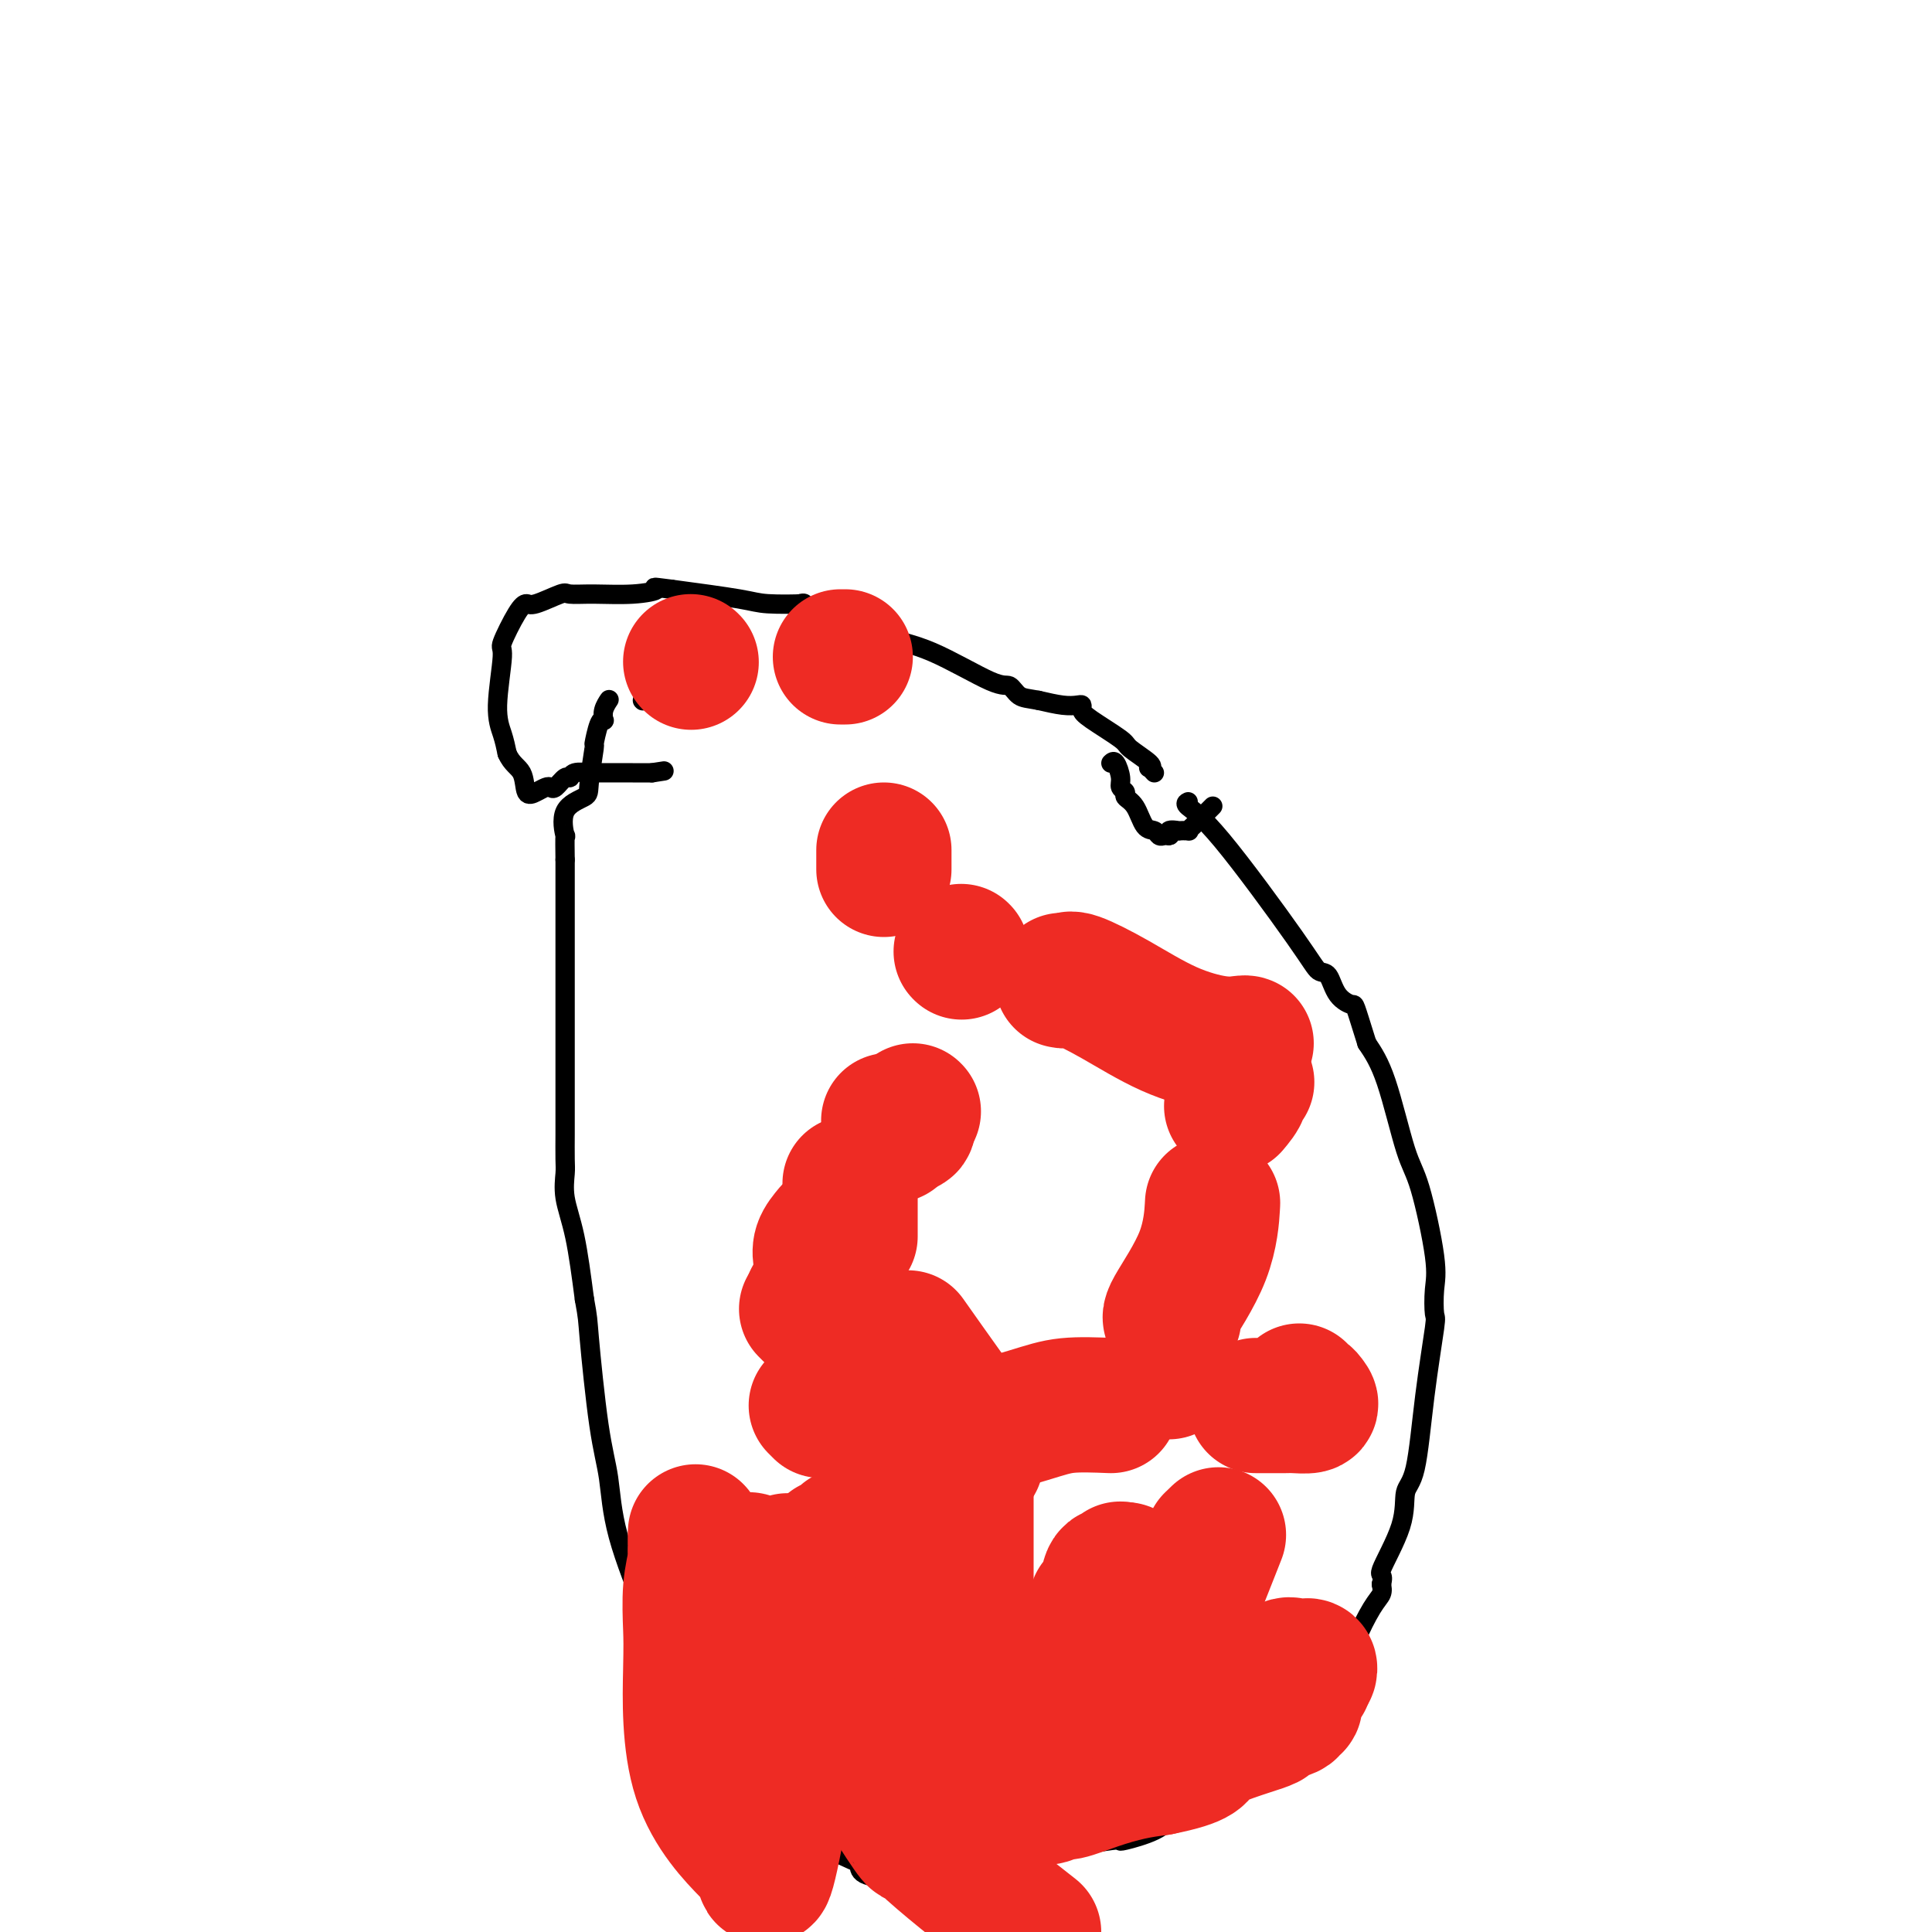 <svg viewBox='0 0 400 400' version='1.1' xmlns='http://www.w3.org/2000/svg' xmlns:xlink='http://www.w3.org/1999/xlink'><g fill='none' stroke='#000000' stroke-width='4' stroke-linecap='round' stroke-linejoin='round'><path d='M133,145c0.000,0.000 0.100,0.100 0.1,0.1'/><path d='M126,145c-0.030,0.044 -0.060,0.089 0,0c0.060,-0.089 0.210,-0.311 0,0c-0.210,0.311 -0.778,1.157 -1,2c-0.222,0.843 -0.097,1.684 0,2c0.097,0.316 0.166,0.109 0,0c-0.166,-0.109 -0.566,-0.118 -1,1c-0.434,1.118 -0.902,3.363 -1,4c-0.098,0.637 0.174,-0.335 0,1c-0.174,1.335 -0.793,4.977 -1,7c-0.207,2.023 -0.003,2.426 -1,3c-0.997,0.574 -3.195,1.319 -4,3c-0.805,1.681 -0.217,4.299 0,5c0.217,0.701 0.062,-0.514 0,0c-0.062,0.514 -0.031,2.757 0,5'/><path d='M117,178c-0.000,2.362 -0.000,3.268 0,5c0.000,1.732 0.000,4.291 0,6c-0.000,1.709 -0.000,2.570 0,5c0.000,2.430 0.000,6.430 0,9c-0.000,2.570 -0.000,3.711 0,8c0.000,4.289 0.000,11.728 0,16c-0.000,4.272 -0.002,5.379 0,6c0.002,0.621 0.006,0.757 0,2c-0.006,1.243 -0.024,3.593 0,5c0.024,1.407 0.089,1.872 0,3c-0.089,1.128 -0.332,2.919 0,5c0.332,2.081 1.238,4.452 2,8c0.762,3.548 1.381,8.274 2,13'/><path d='M121,269c0.754,4.111 0.637,3.889 1,8c0.363,4.111 1.204,12.555 2,18c0.796,5.445 1.546,7.893 2,11c0.454,3.107 0.612,6.875 2,12c1.388,5.125 4.007,11.606 5,14c0.993,2.394 0.360,0.700 1,3c0.640,2.300 2.553,8.595 4,13c1.447,4.405 2.426,6.921 3,8c0.574,1.079 0.741,0.722 1,1c0.259,0.278 0.608,1.190 1,2c0.392,0.810 0.826,1.517 1,2c0.174,0.483 0.087,0.741 0,1'/><path d='M144,362c2.653,7.017 1.286,2.558 1,1c-0.286,-1.558 0.511,-0.215 2,2c1.489,2.215 3.671,5.301 9,9c5.329,3.699 13.805,8.011 18,10c4.195,1.989 4.108,1.657 4,2c-0.108,0.343 -0.239,1.362 1,2c1.239,0.638 3.846,0.896 5,1c1.154,0.104 0.855,0.055 1,0c0.145,-0.055 0.734,-0.116 1,0c0.266,0.116 0.209,0.410 1,0c0.791,-0.410 2.428,-1.522 3,-2c0.572,-0.478 0.077,-0.321 4,-1c3.923,-0.679 12.264,-2.194 18,-3c5.736,-0.806 8.868,-0.903 12,-1'/><path d='M224,382c8.022,-1.331 8.077,-1.159 8,-1c-0.077,0.159 -0.284,0.304 1,0c1.284,-0.304 4.060,-1.056 6,-2c1.940,-0.944 3.042,-2.081 4,-3c0.958,-0.919 1.770,-1.619 6,-5c4.230,-3.381 11.877,-9.444 17,-14c5.123,-4.556 7.722,-7.605 9,-9c1.278,-1.395 1.236,-1.136 2,-2c0.764,-0.864 2.335,-2.850 3,-4c0.665,-1.150 0.426,-1.463 1,-3c0.574,-1.537 1.962,-4.298 3,-6c1.038,-1.702 1.725,-2.343 2,-3c0.275,-0.657 0.137,-1.328 0,-2'/><path d='M286,328c0.695,-2.404 -0.569,-1.416 0,-3c0.569,-1.584 2.969,-5.742 4,-9c1.031,-3.258 0.693,-5.615 1,-7c0.307,-1.385 1.258,-1.798 2,-5c0.742,-3.202 1.273,-9.193 2,-15c0.727,-5.807 1.650,-11.428 2,-14c0.350,-2.572 0.128,-2.093 0,-3c-0.128,-0.907 -0.162,-3.199 0,-5c0.162,-1.801 0.518,-3.110 0,-7c-0.518,-3.890 -1.912,-10.362 -3,-14c-1.088,-3.638 -1.870,-4.441 -3,-8c-1.130,-3.559 -2.609,-9.874 -4,-14c-1.391,-4.126 -2.696,-6.063 -4,-8'/><path d='M283,216c-2.689,-8.561 -2.411,-7.962 -3,-8c-0.589,-0.038 -2.046,-0.712 -3,-2c-0.954,-1.288 -1.405,-3.189 -2,-4c-0.595,-0.811 -1.333,-0.532 -2,-1c-0.667,-0.468 -1.261,-1.682 -5,-7c-3.739,-5.318 -10.622,-14.739 -15,-20c-4.378,-5.261 -6.251,-6.360 -7,-7c-0.749,-0.640 -0.375,-0.820 0,-1'/><path d='M239,160c-0.391,-0.431 -0.783,-0.862 -1,-1c-0.217,-0.138 -0.261,0.016 0,0c0.261,-0.016 0.826,-0.203 0,-1c-0.826,-0.797 -3.044,-2.203 -4,-3c-0.956,-0.797 -0.650,-0.984 -2,-2c-1.350,-1.016 -4.355,-2.860 -6,-4c-1.645,-1.140 -1.930,-1.576 -2,-2c-0.070,-0.424 0.074,-0.835 0,-1c-0.074,-0.165 -0.366,-0.083 -1,0c-0.634,0.083 -1.610,0.167 -3,0c-1.390,-0.167 -3.195,-0.583 -5,-1'/><path d='M215,145c-2.199,-0.407 -3.197,-0.426 -4,-1c-0.803,-0.574 -1.412,-1.705 -2,-2c-0.588,-0.295 -1.154,0.244 -4,-1c-2.846,-1.244 -7.971,-4.271 -12,-6c-4.029,-1.729 -6.961,-2.161 -9,-3c-2.039,-0.839 -3.186,-2.085 -5,-3c-1.814,-0.915 -4.294,-1.499 -6,-2c-1.706,-0.501 -2.638,-0.918 -3,-1c-0.362,-0.082 -0.154,0.172 -1,0c-0.846,-0.172 -2.746,-0.770 -3,-1c-0.254,-0.230 1.138,-0.093 0,0c-1.138,0.093 -4.806,0.140 -7,0c-2.194,-0.140 -2.912,-0.469 -6,-1c-3.088,-0.531 -8.544,-1.266 -14,-2'/><path d='M139,122c-5.281,-0.680 -2.983,-0.380 -3,0c-0.017,0.380 -2.347,0.842 -5,1c-2.653,0.158 -5.628,0.014 -8,0c-2.372,-0.014 -4.143,0.103 -5,0c-0.857,-0.103 -0.802,-0.426 -2,0c-1.198,0.426 -3.651,1.602 -5,2c-1.349,0.398 -1.596,0.020 -2,0c-0.404,-0.020 -0.967,0.318 -2,2c-1.033,1.682 -2.536,4.708 -3,6c-0.464,1.292 0.113,0.852 0,3c-0.113,2.148 -0.915,6.886 -1,10c-0.085,3.114 0.547,4.604 1,6c0.453,1.396 0.726,2.698 1,4'/><path d='M105,156c0.953,2.214 2.336,2.750 3,4c0.664,1.250 0.611,3.213 1,4c0.389,0.787 1.221,0.399 2,0c0.779,-0.399 1.505,-0.810 2,-1c0.495,-0.190 0.761,-0.160 1,0c0.239,0.160 0.453,0.449 1,0c0.547,-0.449 1.426,-1.637 2,-2c0.574,-0.363 0.842,0.099 1,0c0.158,-0.099 0.205,-0.759 1,-1c0.795,-0.241 2.337,-0.065 3,0c0.663,0.065 0.448,0.017 2,0c1.552,-0.017 4.872,-0.005 7,0c2.128,0.005 3.064,0.002 4,0'/><path d='M135,160c4.333,-0.667 2.167,-0.333 0,0'/><path d='M230,158c0.300,-0.286 0.601,-0.571 1,0c0.399,0.571 0.898,1.999 1,3c0.102,1.001 -0.191,1.575 0,2c0.191,0.425 0.867,0.701 1,1c0.133,0.299 -0.277,0.620 0,1c0.277,0.380 1.240,0.820 2,2c0.760,1.180 1.317,3.101 2,4c0.683,0.899 1.492,0.777 2,1c0.508,0.223 0.714,0.791 1,1c0.286,0.209 0.653,0.060 1,0c0.347,-0.060 0.673,-0.030 1,0'/><path d='M242,173c0.643,0.083 -0.249,-0.709 0,-1c0.249,-0.291 1.638,-0.080 2,0c0.362,0.080 -0.303,0.029 0,0c0.303,-0.029 1.572,-0.035 2,0c0.428,0.035 0.013,0.111 0,0c-0.013,-0.111 0.375,-0.408 1,-1c0.625,-0.592 1.487,-1.478 2,-2c0.513,-0.522 0.677,-0.679 1,-1c0.323,-0.321 0.807,-0.806 1,-1c0.193,-0.194 0.097,-0.097 0,0'/></g>
<g fill='none' stroke='#EE2B24' stroke-width='28' stroke-linecap='round' stroke-linejoin='round'><path d='M173,278c-0.417,-0.417 -0.833,-0.833 -1,-1c-0.167,-0.167 -0.083,-0.083 0,0'/><path d='M168,272c-0.417,-0.417 -0.833,-0.833 -1,-1c-0.167,-0.167 -0.083,-0.083 0,0'/><path d='M168,269c0.000,0.000 0.000,0.000 0,0c0.000,0.000 0.000,0.000 0,0'/><path d='M170,261c-0.167,-1.000 -0.333,-2.000 0,-3c0.333,-1.000 1.167,-2.000 2,-3'/><path d='M189,230c0.000,0.000 0.100,0.100 0.1,0.1'/><path d='M188,231c0.111,0.844 0.222,1.689 0,2c-0.222,0.311 -0.778,0.089 -1,0c-0.222,-0.089 -0.111,-0.044 0,0'/><path d='M185,235c0.083,-0.750 0.167,-1.500 0,-2c-0.167,-0.500 -0.583,-0.750 -1,-1'/><path d='M176,245c0.000,0.362 0.000,0.724 0,2c0.000,1.276 0.000,3.466 0,5c0.000,1.534 0.000,2.413 0,3c0.000,0.587 0.000,0.882 0,1c0.000,0.118 0.000,0.059 0,0'/><path d='M188,277c5.305,7.515 10.610,15.029 13,18c2.390,2.971 1.864,1.398 1,1c-0.864,-0.398 -2.067,0.378 0,0c2.067,-0.378 7.403,-1.909 11,-3c3.597,-1.091 5.456,-1.740 8,-2c2.544,-0.260 5.772,-0.130 9,0'/><path d='M269,288c-0.089,0.445 -0.178,0.890 0,1c0.178,0.110 0.623,-0.114 1,0c0.377,0.114 0.687,0.566 1,1c0.313,0.434 0.630,0.848 0,1c-0.630,0.152 -2.208,0.041 -3,0c-0.792,-0.041 -0.798,-0.012 -2,0c-1.202,0.012 -3.601,0.006 -6,0'/><path d='M242,282c0.000,-0.083 0.000,-0.167 0,0c0.000,0.167 0.000,0.583 0,1c0.000,0.417 0.000,0.833 0,1c-0.000,0.167 0.000,0.083 0,0'/><path d='M243,273c-0.619,0.101 -1.238,0.202 0,-2c1.238,-2.202 4.333,-6.708 6,-11c1.667,-4.292 1.905,-8.369 2,-10c0.095,-1.631 0.048,-0.815 0,0'/><path d='M255,229c0.875,-1.042 1.750,-2.083 2,-3c0.250,-0.917 -0.125,-1.708 0,-2c0.125,-0.292 0.750,-0.083 1,0c0.250,0.083 0.125,0.042 0,0'/><path d='M258,216c-0.087,-0.051 -0.174,-0.102 -1,0c-0.826,0.102 -2.392,0.357 -5,0c-2.608,-0.357 -6.258,-1.325 -10,-3c-3.742,-1.675 -7.577,-4.056 -11,-6c-3.423,-1.944 -6.434,-3.449 -8,-4c-1.566,-0.551 -1.688,-0.148 -2,0c-0.312,0.148 -0.815,0.040 -1,0c-0.185,-0.040 -0.053,-0.011 0,0c0.053,0.011 0.026,0.006 0,0'/><path d='M199,197c0.000,0.000 0.100,0.100 0.1,0.1'/><path d='M183,180c0.000,-0.667 0.000,-1.333 0,-2c0.000,-0.667 0.000,-1.333 0,-2'/><path d='M175,136c0.000,0.000 -1.000,0.000 -1,0'/><path d='M143,137c0.000,0.000 0.100,0.100 0.1,0.1'/><path d='M219,347c0.030,-0.339 0.060,-0.679 0,-1c-0.060,-0.321 -0.208,-0.625 0,-1c0.208,-0.375 0.774,-0.821 1,-1c0.226,-0.179 0.113,-0.089 0,0'/><path d='M227,332c0.793,-0.920 1.585,-1.841 2,-3c0.415,-1.159 0.451,-2.558 1,-3c0.549,-0.442 1.609,0.073 2,0c0.391,-0.073 0.112,-0.735 0,-1c-0.112,-0.265 -0.056,-0.132 0,0'/><path d='M233,325c0.000,0.000 0.100,0.100 0.1,0.1'/><path d='M169,291c0.000,0.000 1.000,1.000 1,1'/><path d='M186,307c0.068,0.445 0.137,0.890 0,1c-0.137,0.110 -0.479,-0.114 -1,0c-0.521,0.114 -1.222,0.565 -2,2c-0.778,1.435 -1.633,3.854 -3,6c-1.367,2.146 -3.246,4.017 -5,7c-1.754,2.983 -3.385,7.076 -4,9c-0.615,1.924 -0.215,1.677 0,1c0.215,-0.677 0.246,-1.784 0,-2c-0.246,-0.216 -0.767,0.459 0,-1c0.767,-1.459 2.824,-5.051 4,-7c1.176,-1.949 1.470,-2.256 4,-6c2.530,-3.744 7.294,-10.927 10,-15c2.706,-4.073 3.353,-5.037 4,-6'/><path d='M193,296c3.319,-4.960 0.615,0.641 0,2c-0.615,1.359 0.857,-1.523 0,3c-0.857,4.523 -4.045,16.453 -5,23c-0.955,6.547 0.321,7.712 0,12c-0.321,4.288 -2.239,11.700 -3,16c-0.761,4.300 -0.364,5.487 0,6c0.364,0.513 0.696,0.352 1,0c0.304,-0.352 0.582,-0.894 1,-1c0.418,-0.106 0.977,0.226 1,0c0.023,-0.226 -0.489,-1.009 0,-2c0.489,-0.991 1.978,-2.190 3,-3c1.022,-0.810 1.578,-1.231 2,-2c0.422,-0.769 0.711,-1.884 1,-3'/><path d='M194,347c1.400,-1.711 0.400,-0.489 0,0c-0.400,0.489 -0.200,0.244 0,0'/><path d='M171,363c-0.099,0.061 -0.198,0.121 0,0c0.198,-0.121 0.692,-0.424 1,0c0.308,0.424 0.429,1.576 1,2c0.571,0.424 1.592,0.121 2,0c0.408,-0.121 0.204,-0.061 0,0'/><path d='M175,365c1.268,0.560 2.436,0.961 3,1c0.564,0.039 0.522,-0.283 1,0c0.478,0.283 1.476,1.172 2,2c0.524,0.828 0.575,1.595 1,2c0.425,0.405 1.224,0.448 2,1c0.776,0.552 1.527,1.612 2,2c0.473,0.388 0.667,0.104 1,0c0.333,-0.104 0.807,-0.028 1,0c0.193,0.028 0.107,0.007 0,0c-0.107,-0.007 -0.236,-0.002 0,0c0.236,0.002 0.837,0.001 1,0c0.163,-0.001 -0.111,-0.000 0,0c0.111,0.000 0.607,0.000 1,0c0.393,-0.000 0.684,-0.000 1,0c0.316,0.000 0.658,0.000 1,0'/><path d='M192,373c1.198,-0.000 1.194,-0.000 1,0c-0.194,0.000 -0.576,0.001 0,0c0.576,-0.001 2.112,-0.004 4,0c1.888,0.004 4.129,0.015 5,0c0.871,-0.015 0.371,-0.057 1,0c0.629,0.057 2.388,0.211 4,0c1.612,-0.211 3.079,-0.787 4,-1c0.921,-0.213 1.297,-0.061 2,0c0.703,0.061 1.732,0.032 2,0c0.268,-0.032 -0.227,-0.067 0,0c0.227,0.067 1.175,0.236 2,0c0.825,-0.236 1.528,-0.875 2,-1c0.472,-0.125 0.714,0.266 2,0c1.286,-0.266 3.615,-1.187 6,-2c2.385,-0.813 4.824,-1.518 7,-2c2.176,-0.482 4.088,-0.741 6,-1'/><path d='M240,366c9.189,-1.836 8.162,-2.926 9,-4c0.838,-1.074 3.543,-2.133 6,-3c2.457,-0.867 4.668,-1.543 6,-2c1.332,-0.457 1.786,-0.696 2,-1c0.214,-0.304 0.187,-0.674 1,-1c0.813,-0.326 2.467,-0.608 3,-1c0.533,-0.392 -0.055,-0.896 0,-1c0.055,-0.104 0.754,0.190 1,0c0.246,-0.190 0.038,-0.863 0,-1c-0.038,-0.137 0.093,0.262 0,0c-0.093,-0.262 -0.410,-1.186 0,-2c0.410,-0.814 1.546,-1.518 2,-2c0.454,-0.482 0.227,-0.741 0,-1'/><path d='M270,347c0.672,-1.248 0.853,-0.870 1,-1c0.147,-0.130 0.260,-0.770 0,-1c-0.260,-0.230 -0.893,-0.051 -1,0c-0.107,0.051 0.311,-0.028 0,0c-0.311,0.028 -1.351,0.162 -2,0c-0.649,-0.162 -0.905,-0.621 -2,0c-1.095,0.621 -3.027,2.320 -4,3c-0.973,0.680 -0.986,0.340 -1,0'/><path d='M251,319c0.000,0.000 0.100,0.100 0.1,0.1'/><path d='M251,321c1.102,-2.795 2.204,-5.590 0,0c-2.204,5.590 -7.715,19.564 -10,25c-2.285,5.436 -1.344,2.333 -1,1c0.344,-1.333 0.093,-0.897 0,-1c-0.093,-0.103 -0.026,-0.744 0,-1c0.026,-0.256 0.013,-0.128 0,0'/><path d='M172,320c0.186,0.622 0.373,1.244 1,1c0.627,-0.244 1.696,-1.353 2,-2c0.304,-0.647 -0.156,-0.831 0,-1c0.156,-0.169 0.928,-0.322 2,-1c1.072,-0.678 2.445,-1.881 4,-3c1.555,-1.119 3.293,-2.156 7,-4c3.707,-1.844 9.383,-4.497 12,-6c2.617,-1.503 2.176,-1.858 2,-2c-0.176,-0.142 -0.088,-0.071 0,0'/><path d='M200,308c-0.000,5.856 -0.001,11.713 0,18c0.001,6.287 0.003,13.005 0,18c-0.003,4.995 -0.011,8.267 0,11c0.011,2.733 0.042,4.929 0,6c-0.042,1.071 -0.155,1.019 0,1c0.155,-0.019 0.580,-0.005 1,0c0.420,0.005 0.834,0.001 1,0c0.166,-0.001 0.083,-0.001 0,0'/><path d='M144,346c0.000,-0.311 0.000,-0.622 0,-1c0.000,-0.378 0.000,-0.824 0,-1c0.000,-0.176 0.000,-0.082 0,-1c0.000,-0.918 0.000,-2.847 0,-4c0.000,-1.153 0.000,-1.529 0,-4c0.000,-2.471 0.000,-7.038 0,-10c0.000,-2.962 0.000,-4.320 0,-5c0.000,-0.680 0.000,-0.683 0,-1c-0.000,-0.317 0.000,-0.948 0,-1c0.000,-0.052 0.000,0.474 0,1'/><path d='M144,319c0.004,-3.997 0.015,-0.488 0,1c-0.015,1.488 -0.056,0.957 0,1c0.056,0.043 0.209,0.661 0,2c-0.209,1.339 -0.782,3.399 -1,6c-0.218,2.601 -0.083,5.745 0,8c0.083,2.255 0.114,3.622 0,9c-0.114,5.378 -0.374,14.766 2,22c2.374,7.234 7.382,12.313 10,15c2.618,2.687 2.845,2.982 3,4c0.155,1.018 0.238,2.760 1,0c0.762,-2.760 2.204,-10.021 3,-16c0.796,-5.979 0.945,-10.675 1,-17c0.055,-6.325 0.015,-14.280 0,-19c-0.015,-4.720 -0.004,-6.206 0,-7c0.004,-0.794 0.002,-0.897 0,-1'/><path d='M163,327c0.150,-7.048 0.024,-2.669 0,-1c-0.024,1.669 0.053,0.629 0,0c-0.053,-0.629 -0.238,-0.848 -1,-1c-0.762,-0.152 -2.103,-0.236 -3,0c-0.897,0.236 -1.351,0.792 -2,1c-0.649,0.208 -1.492,0.067 -2,0c-0.508,-0.067 -0.682,-0.060 -1,0c-0.318,0.060 -0.779,0.174 -1,0c-0.221,-0.174 -0.201,-0.637 0,-1c0.201,-0.363 0.584,-0.628 1,-1c0.416,-0.372 0.864,-0.852 1,-1c0.136,-0.148 -0.040,0.037 0,0c0.040,-0.037 0.297,-0.296 1,1c0.703,1.296 1.851,4.148 3,7'/><path d='M159,331c6.262,10.683 19.915,33.389 26,43c6.085,9.611 4.600,6.126 4,5c-0.600,-1.126 -0.314,0.107 4,4c4.314,3.893 12.657,10.447 21,17'/></g>
</svg>